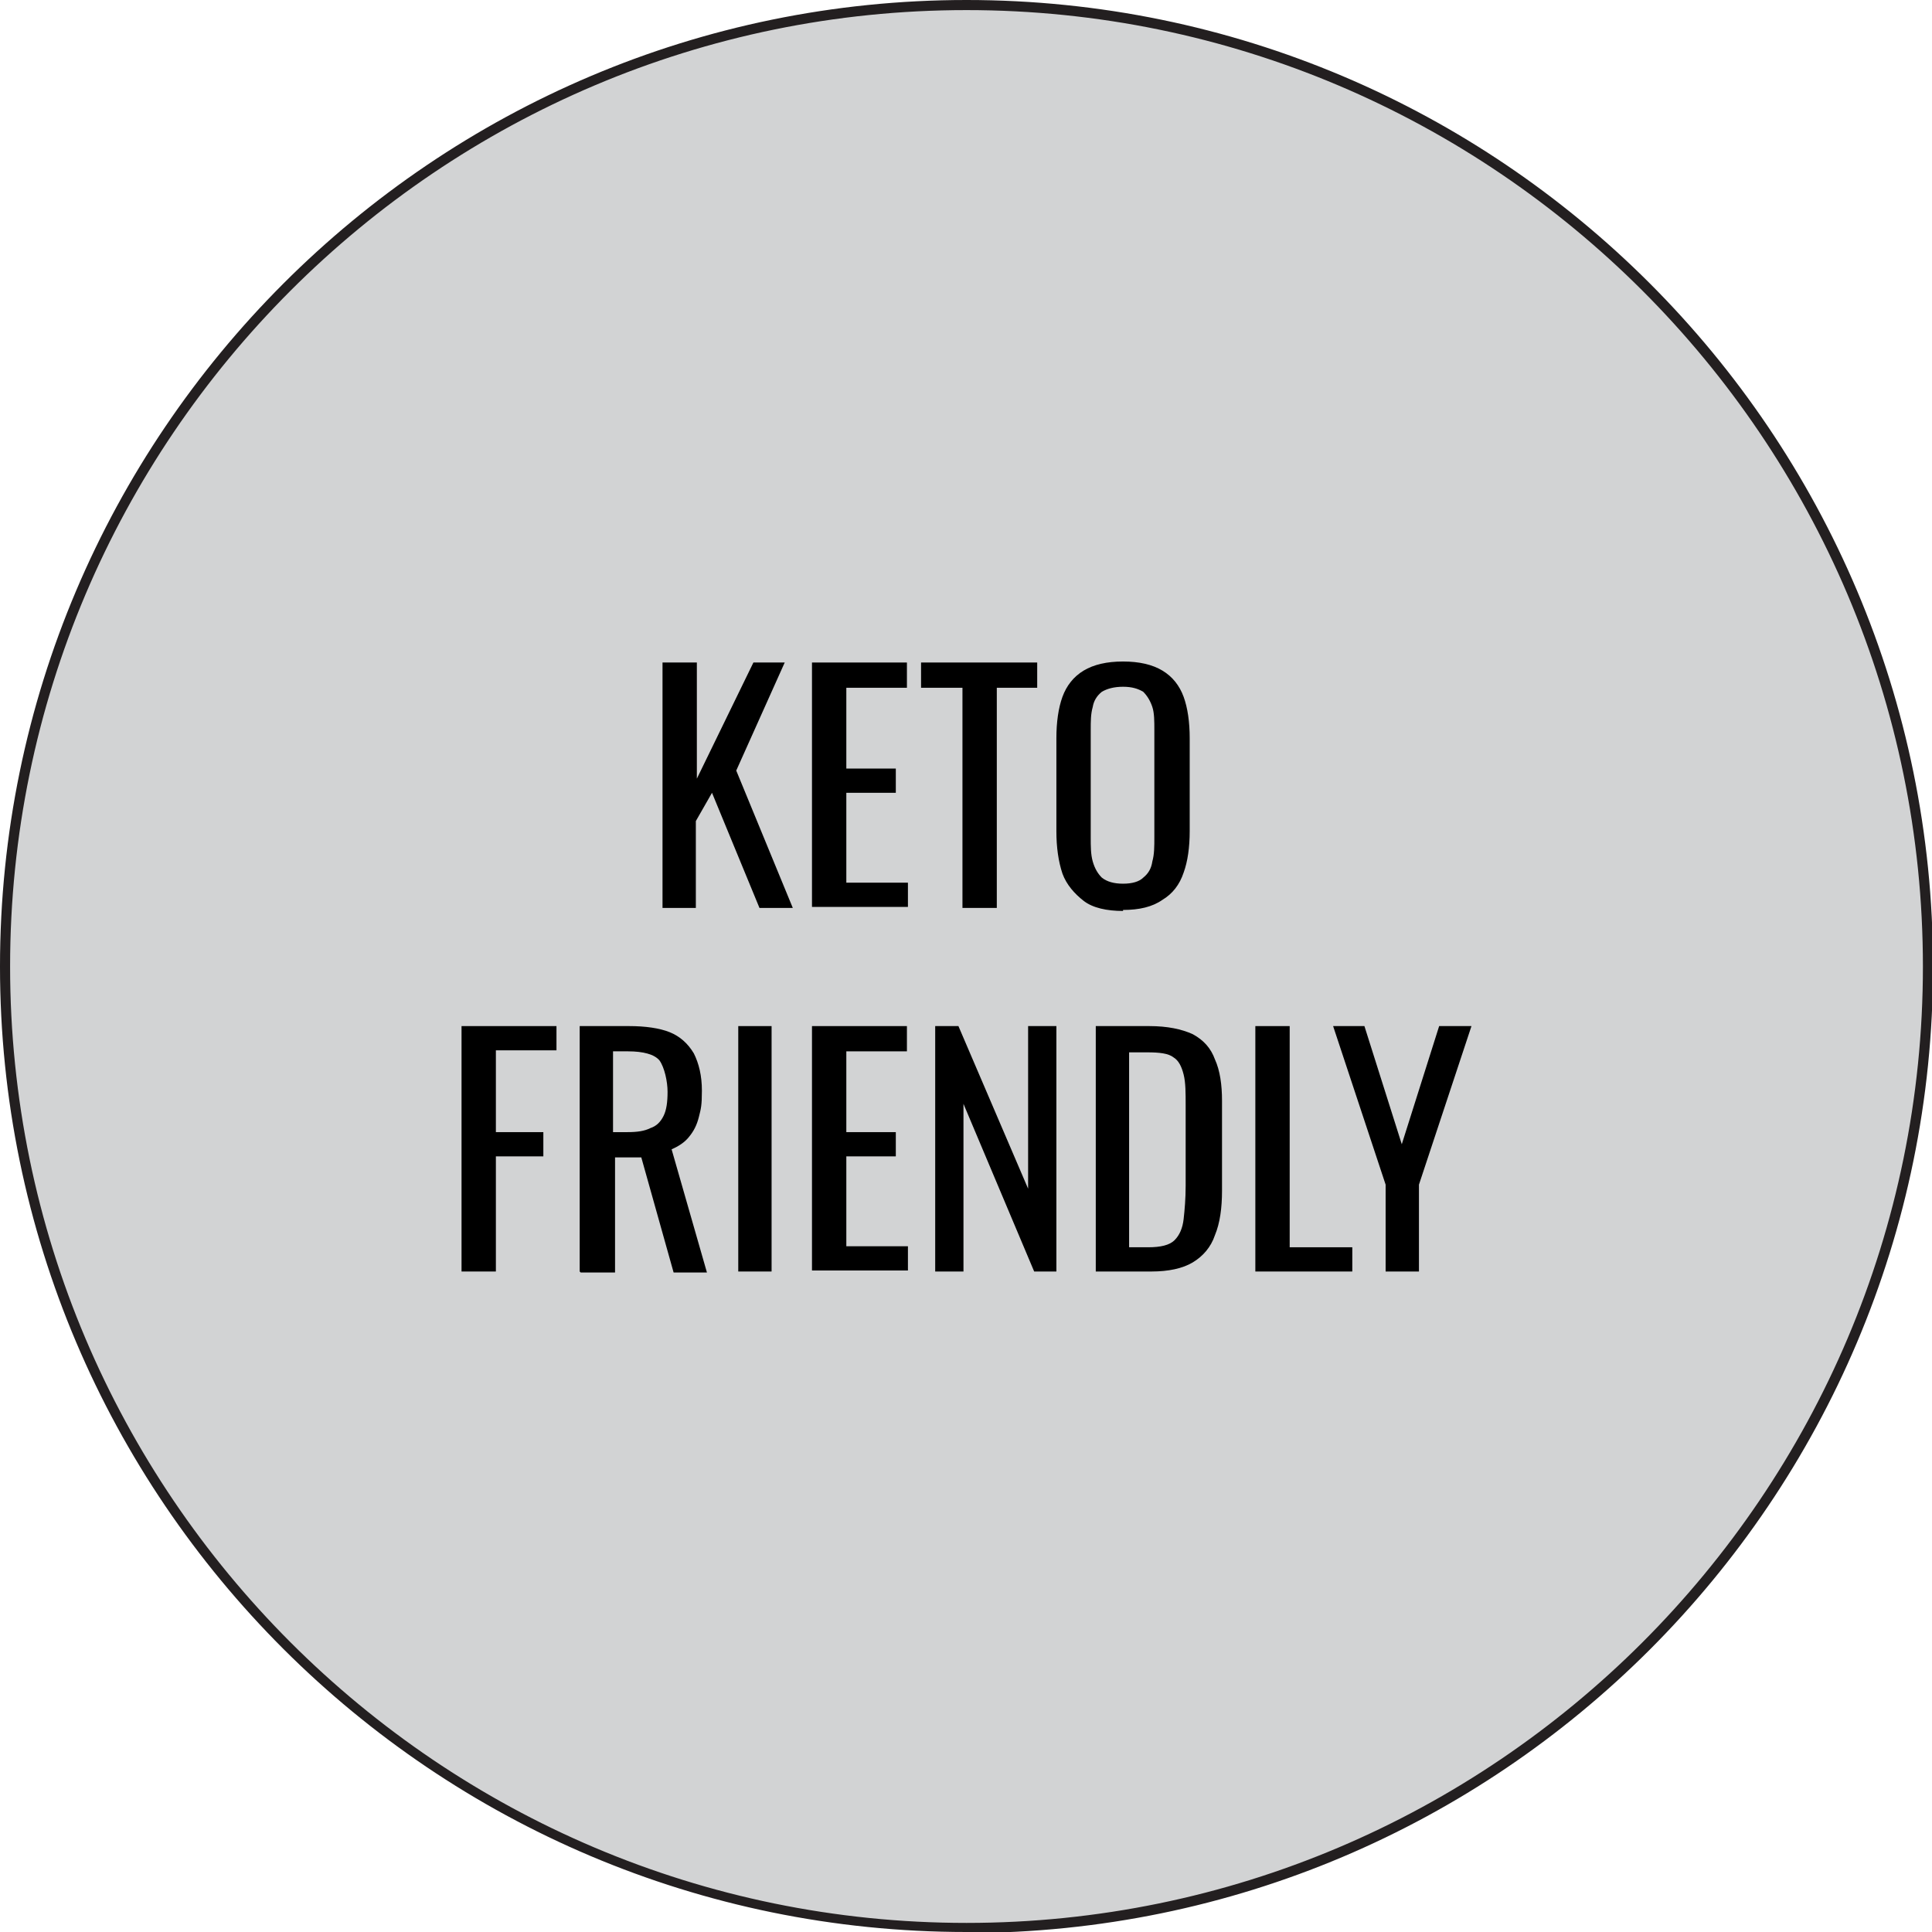<?xml version="1.0" encoding="UTF-8"?><svg id="uuid-83e8d03b-f0c4-4d30-85f5-f0f5df5fdbdd" xmlns="http://www.w3.org/2000/svg" viewBox="0 0 191.3 191.3"><defs><style>.uuid-2a3ac814-2f87-414d-95cc-75f56c2dffca{fill:#000;}.uuid-2a3ac814-2f87-414d-95cc-75f56c2dffca,.uuid-feb03048-686d-4364-809e-5de66e97f659,.uuid-e3ee0da7-0868-43ca-9cf9-f767f974d2cd{stroke-width:0px;}.uuid-feb03048-686d-4364-809e-5de66e97f659{fill:#d2d3d4;}.uuid-e3ee0da7-0868-43ca-9cf9-f767f974d2cd{fill:#231f20;}</style></defs><g id="uuid-37d57a4f-da39-4e22-b69e-b4ec3733c94a"><circle class="uuid-feb03048-686d-4364-809e-5de66e97f659" cx="95.7" cy="95.7" r="95.2"/><path class="uuid-e3ee0da7-0868-43ca-9cf9-f767f974d2cd" d="M95.7,191.3C42.9,191.3,0,148.4,0,95.7S42.9,0,95.7,0s95.7,42.9,95.7,95.7-42.9,95.7-95.7,95.7ZM95.7,1C43.5,1,1,43.5,1,95.7s42.5,94.7,94.7,94.7,94.7-42.5,94.7-94.7S147.9,1,95.7,1Z"/><path class="uuid-2a3ac814-2f87-414d-95cc-75f56c2dffca" d="M65.6,89.9v-24.3h3.4v11.5l5.6-11.5h3.1l-4.8,10.7,5.6,13.6h-3.3l-4.7-11.4-1.6,2.8v8.6h-3.4Z"/><path class="uuid-2a3ac814-2f87-414d-95cc-75f56c2dffca" d="M80.4,89.9v-24.3h9.4v2.5h-6v8h4.9v2.4h-4.9v8.9h6.1v2.4h-9.5Z"/><path class="uuid-2a3ac814-2f87-414d-95cc-75f56c2dffca" d="M95.3,89.9v-21.8h-4.1v-2.5h11.5v2.5h-4v21.8h-3.4Z"/><path class="uuid-2a3ac814-2f87-414d-95cc-75f56c2dffca" d="M111.2,90.2c-1.6,0-3-.3-3.9-1s-1.7-1.6-2.1-2.7c-.4-1.2-.6-2.6-.6-4.2v-9.2c0-1.6.2-3,.6-4.1.4-1.1,1.1-2,2.1-2.6,1-.6,2.3-.9,3.9-.9s2.9.3,3.9.9c1,.6,1.7,1.5,2.1,2.6.4,1.1.6,2.5.6,4.1v9.2c0,1.6-.2,3-.6,4.1-.4,1.2-1.1,2.1-2.1,2.7-1,.7-2.3,1-3.9,1ZM111.2,87.5c.9,0,1.6-.2,2-.6.5-.4.8-.9.9-1.6.2-.7.2-1.5.2-2.4v-10.6c0-.9,0-1.7-.2-2.3-.2-.6-.5-1.1-.9-1.5-.5-.3-1.1-.5-2-.5s-1.6.2-2.1.5c-.5.4-.8.9-.9,1.5-.2.7-.2,1.4-.2,2.3v10.6c0,.9,0,1.7.2,2.4.2.7.5,1.2.9,1.6.5.4,1.2.6,2.1.6Z"/><path class="uuid-2a3ac814-2f87-414d-95cc-75f56c2dffca" d="M45.7,125.9v-24.3h9.4v2.4h-6v8.1h4.7v2.4h-4.7v11.4h-3.4Z"/><path class="uuid-2a3ac814-2f87-414d-95cc-75f56c2dffca" d="M57.4,125.9v-24.3h4.9c1.6,0,3,.2,4,.6s1.8,1.1,2.4,2.1c.5,1,.8,2.2.8,3.7s-.1,1.8-.3,2.6c-.2.8-.5,1.4-1,2-.4.5-1,.9-1.7,1.2l3.5,12.2h-3.3l-3.2-11.4h-2.6v11.4h-3.4ZM60.8,112.1h1.3c1,0,1.7-.1,2.3-.4.6-.2,1-.6,1.3-1.2.3-.6.4-1.4.4-2.4s-.3-2.4-.8-3.1c-.5-.6-1.6-.9-3.1-.9h-1.5v8Z"/><path class="uuid-2a3ac814-2f87-414d-95cc-75f56c2dffca" d="M73.1,125.9v-24.3h3.3v24.3h-3.3Z"/><path class="uuid-2a3ac814-2f87-414d-95cc-75f56c2dffca" d="M80.4,125.9v-24.3h9.4v2.5h-6v8h4.9v2.4h-4.9v8.9h6.1v2.4h-9.5Z"/><path class="uuid-2a3ac814-2f87-414d-95cc-75f56c2dffca" d="M92.6,125.9v-24.3h2.3l6.9,16.1v-16.1h2.8v24.3h-2.2l-7-16.6v16.6h-2.9Z"/><path class="uuid-2a3ac814-2f87-414d-95cc-75f56c2dffca" d="M108.5,125.9v-24.3h5.3c1.8,0,3.2.3,4.3.8,1.1.6,1.8,1.4,2.2,2.5.5,1.1.7,2.5.7,4.1v8.9c0,1.7-.2,3.2-.7,4.4-.4,1.2-1.2,2.1-2.2,2.7-1,.6-2.4.9-4.1.9h-5.5ZM111.8,123.5h1.9c1.2,0,2.1-.2,2.6-.7.5-.5.8-1.2.9-2.1.1-.9.2-2,.2-3.3v-7.9c0-1.3,0-2.3-.2-3.1-.2-.8-.5-1.4-1-1.7-.5-.4-1.4-.5-2.6-.5h-1.8v19.4Z"/><path class="uuid-2a3ac814-2f87-414d-95cc-75f56c2dffca" d="M124.3,125.9v-24.3h3.4v21.9h6.2v2.4h-9.6Z"/><path class="uuid-2a3ac814-2f87-414d-95cc-75f56c2dffca" d="M137.2,125.9v-8.6l-5.2-15.7h3.1l3.7,11.7,3.7-11.7h3.2l-5.2,15.7v8.6h-3.2Z"/></g></svg>